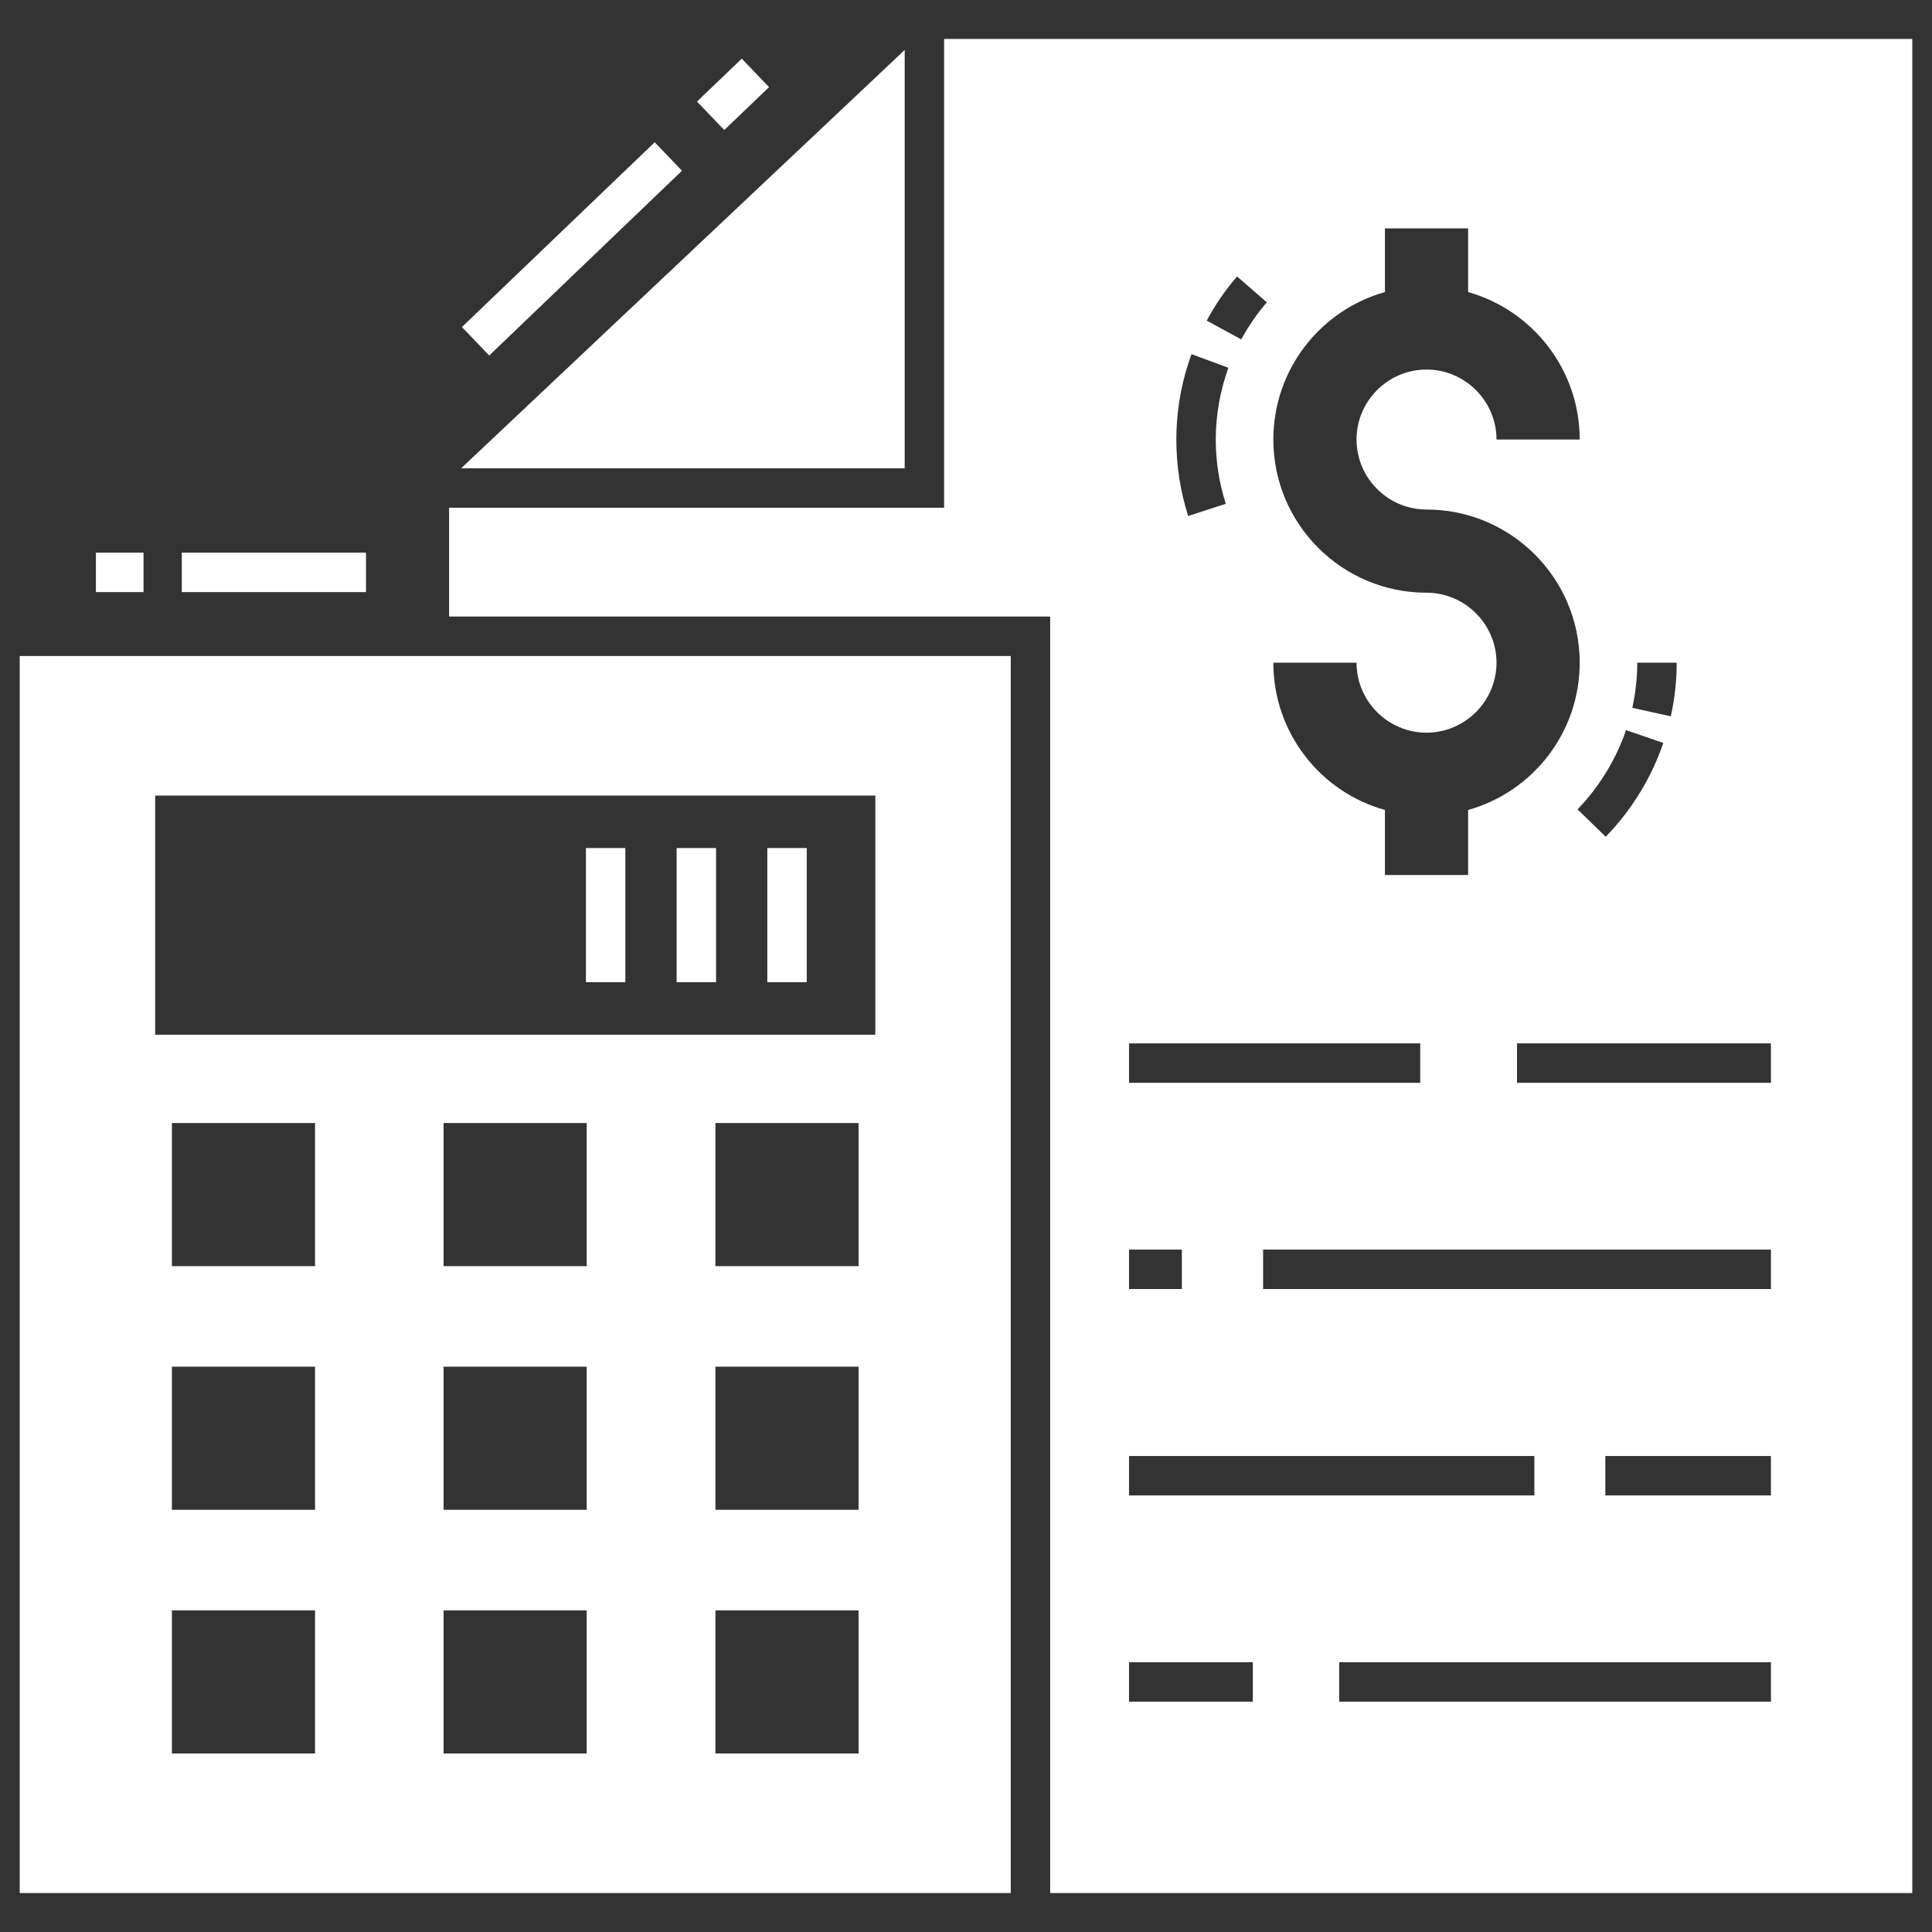 <svg height='100px' width='100px'  fill="#ffffff" xmlns="http://www.w3.org/2000/svg" xmlns:xlink="http://www.w3.org/1999/xlink" version="1.1" x="0px" y="0px" viewBox="0 0 98 98" enable-background="new 0 0 98 98" xml:space="preserve"><rect x="0" y="0" width="98" height="98" fill="#333333" stroke="none"/><g><polygon points="45.89,2.535 45.89,23.755 23.39,23.755  "></polygon><path d="M47.89,1.975v23.78H22.78v5.52h30.49v64.75H97V1.975H47.89z M83.05,33.615h2c0,0.92-0.1,1.83-0.3,2.72l-1.95-0.43   C82.96,35.155,83.05,34.385,83.05,33.615z M84.37,37.685c-0.6,1.77-1.61,3.41-2.92,4.76l-1.43-1.39   c1.1-1.14,1.95-2.53,2.46-4.02L84.37,37.685z M72.36,30.065c-4.29,0-7.77-3.48-7.77-7.77c0-3.56,2.39-6.56,5.66-7.48   v-3.23h4.22v3.23c3.26,0.92,5.66,3.92,5.66,7.48h-4.22c0-1.95-1.6-3.55-3.55-3.55c-1.96,0-3.55,1.6-3.55,3.55   s1.59,3.55,3.55,3.55c4.28,0,7.77,3.48,7.77,7.77c0,3.56-2.4,6.56-5.66,7.47v3.3h-4.22v-3.3c-3.27-0.91-5.66-3.91-5.66-7.47   h4.22c0,1.95,1.59,3.55,3.55,3.55c1.95,0,3.55-1.6,3.55-3.55S74.31,30.065,72.36,30.065z M62.75,14.025l1.51,1.31   c-0.5,0.58-0.93,1.21-1.3,1.88l-1.75-0.95C61.64,15.465,62.15,14.715,62.75,14.025z M60.44,17.965l1.87,0.69   c-0.42,1.17-0.64,2.4-0.64,3.64c0,1.12,0.17,2.21,0.51,3.26l-1.91,0.62c-0.4-1.25-0.6-2.56-0.6-3.88   C59.67,20.815,59.93,19.355,60.44,17.965z M57.27,52.925h14.77v2H57.27V52.925z M57.27,63.385H59.95v2H57.27V63.385z    M57.27,73.855h20.56v2H57.27V73.855z M63.55,86.315h-6.28v-2h6.28V86.315z M89.83,86.315H67.93v-2h21.9V86.315z    M89.83,75.855h-8.4v-2h8.4V75.855z M89.83,65.385h-25.76v-2h25.76V65.385z M89.83,54.925H76.95v-2h12.88V54.925z"></path><path d="M1,33.275v62.75h50.27v-62.75H1z M15.98,88.945H8.72V81.685H15.98V88.945z M15.98,76.585H8.72v-7.26H15.98V76.585z    M15.98,64.225H8.72v-7.26H15.98V64.225z M29.76,88.945H22.5V81.685h7.26V88.945z M29.76,76.585H22.5v-7.26h7.26V76.585z    M29.76,64.225H22.5v-7.26h7.26V64.225z M43.55,88.945h-7.26V81.685h7.26V88.945z M43.55,76.585h-7.26v-7.26h7.26V76.585z    M43.55,64.225h-7.26v-7.26h7.26V64.225z M44.4,52.485H7.87v-12.13H44.4V52.485z"></path><rect x="38.922" y="43.017" width="2" height="6.805"></rect><rect x="34.322" y="43.017" width="2" height="6.805"></rect><rect x="29.72" y="43.017" width="2" height="6.805"></rect><rect x="28.026" y="5.845" transform="matrix(0.692 0.722 -0.722 0.692 18.036 -17.063)" width="2" height="13.544"></rect><rect x="36.195" y="3.2" transform="matrix(0.692 0.722 -0.722 0.692 14.889 -25.372)" width="2" height="3.145"></rect><rect x="9.222" y="28.034" width="9.344" height="2"></rect><rect x="4.865" y="28.034" width="2.415" height="2"></rect></g></svg>